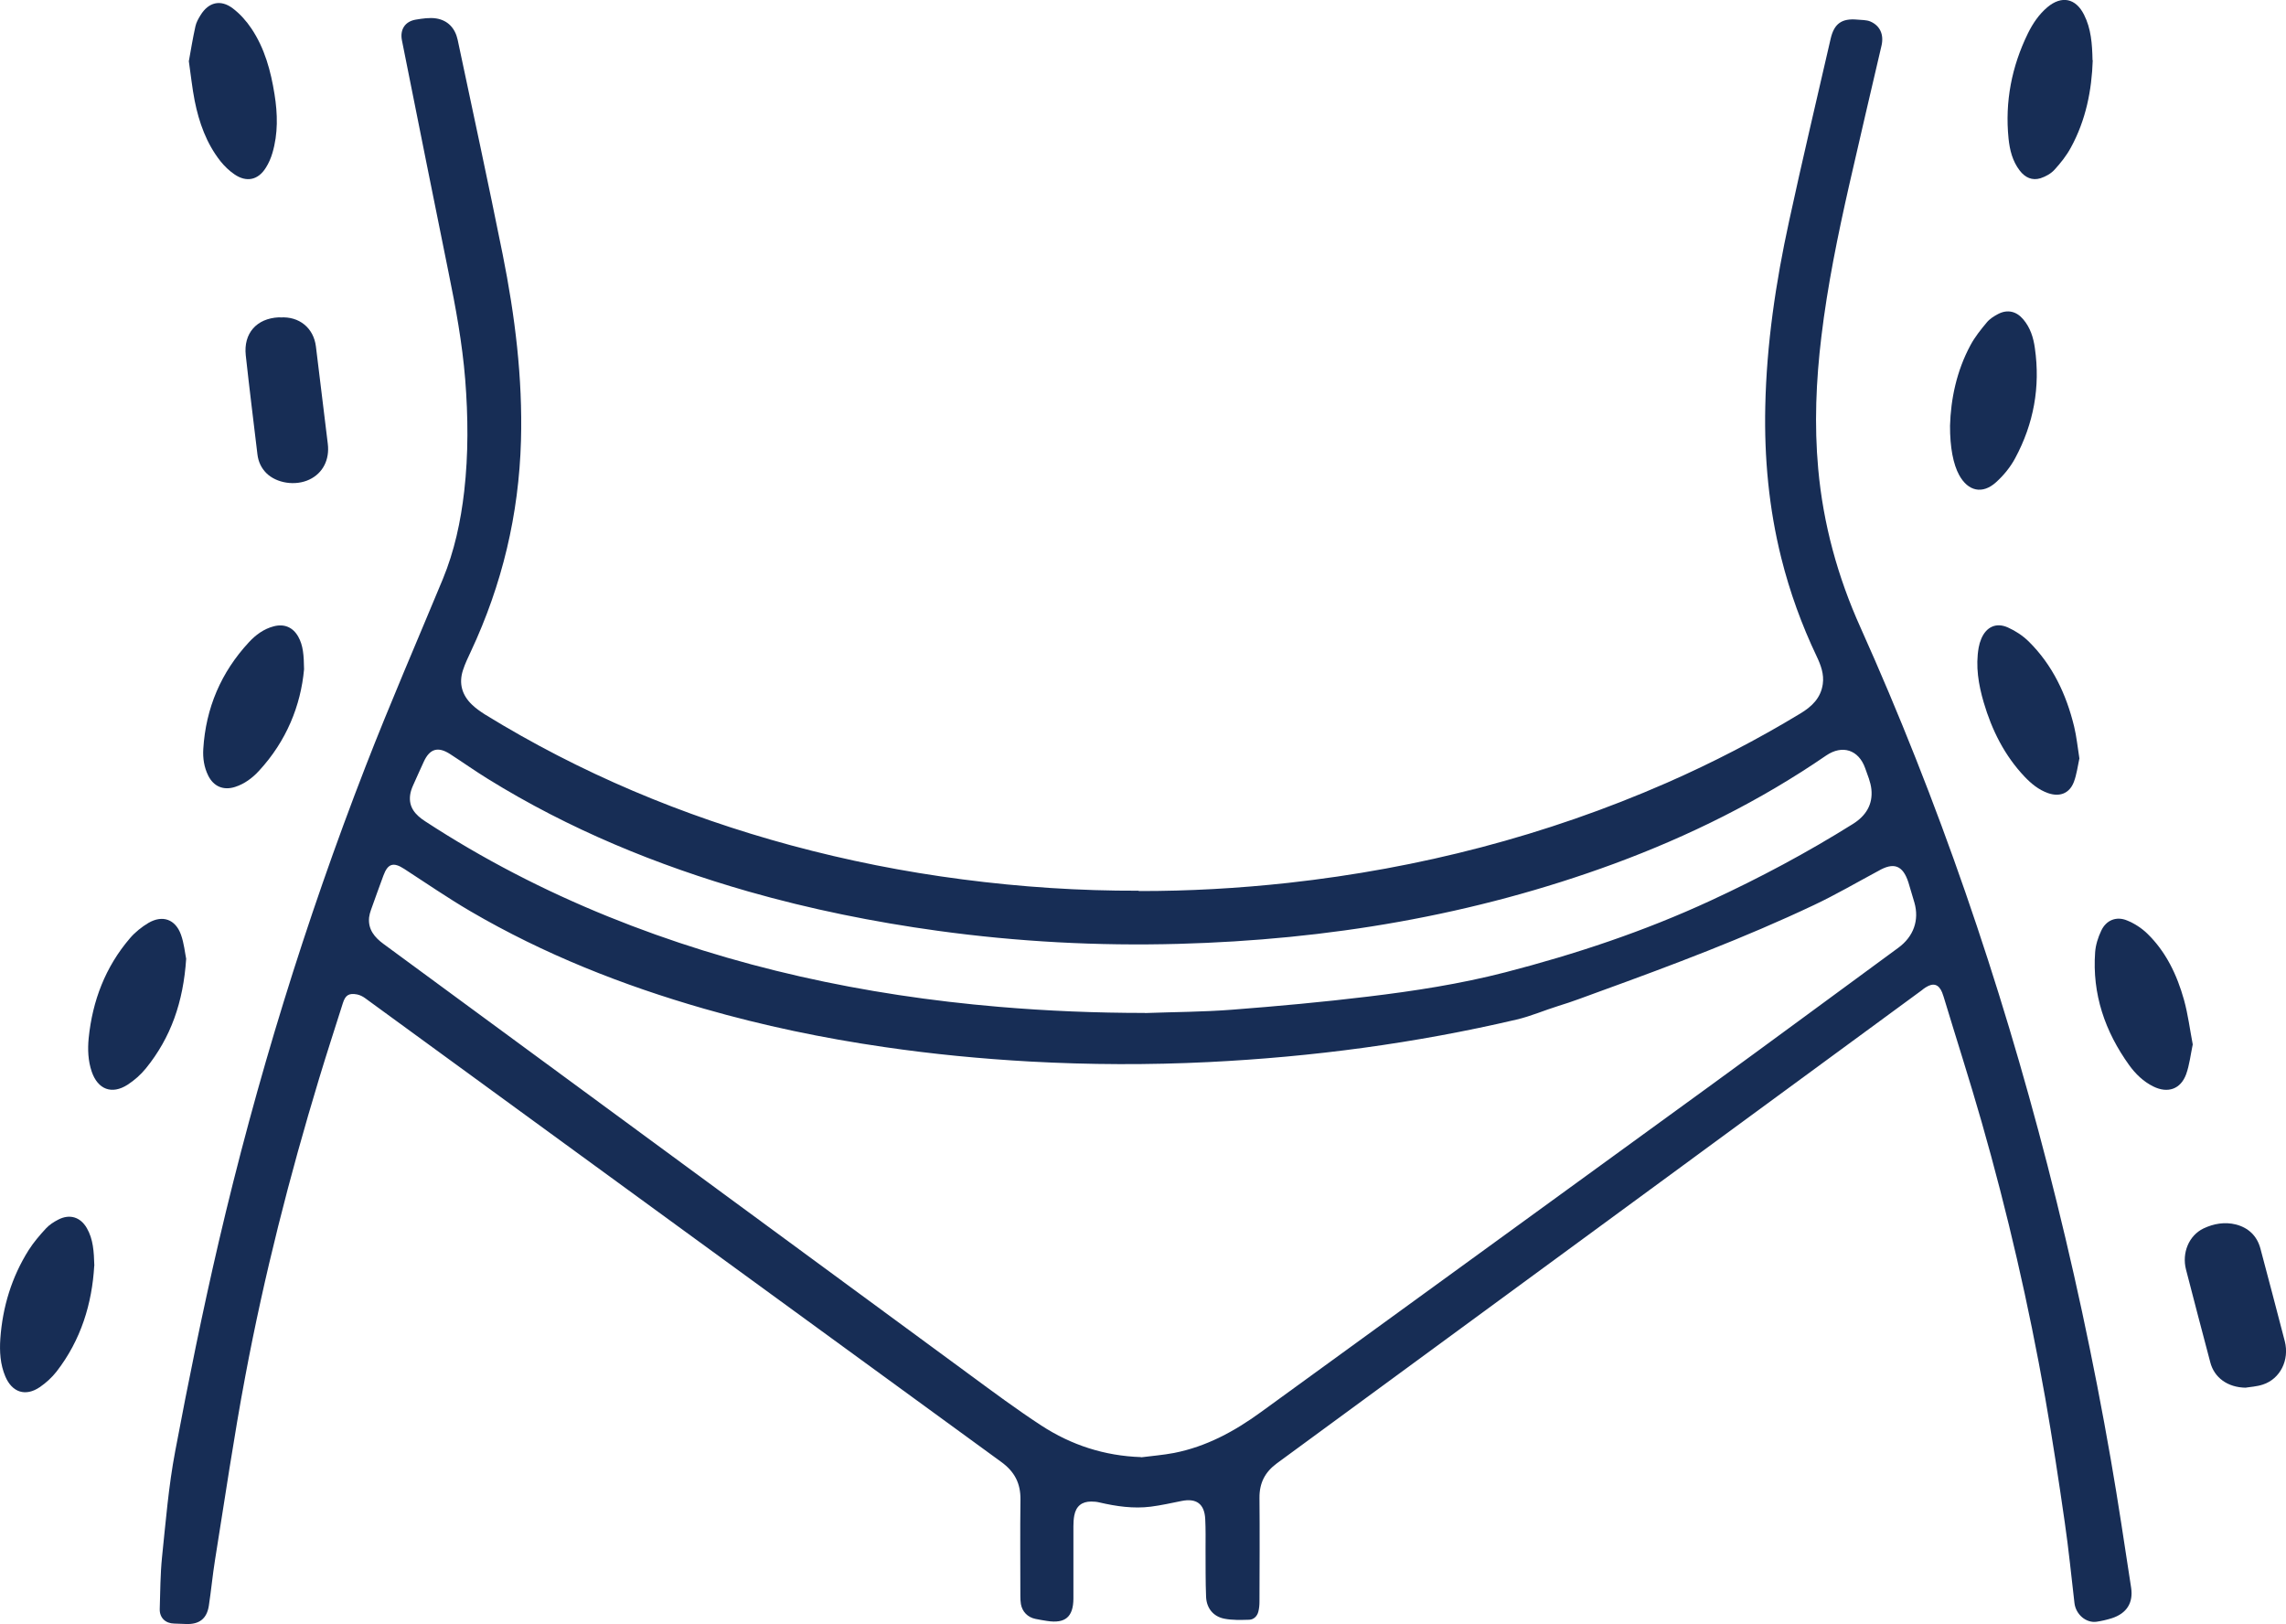 <svg xmlns="http://www.w3.org/2000/svg" id="Layer_1" data-name="Layer 1" viewBox="0 0 209.84 149.08"><defs><style>      .cls-1 {        fill: #172d55;        stroke-width: 0px;      }    </style></defs><path class="cls-1" d="M104.51,81.79c4.6.01,9.18-.25,13.75-.75,12.03-1.33,23.63-4.32,34.73-9.18,4.22-1.85,8.31-3.97,12.26-6.36,1.05-.63,1.89-1.42,2.07-2.71.13-.91-.18-1.74-.56-2.54-1.38-2.9-2.47-5.91-3.25-9.03-1.14-4.56-1.57-9.2-1.47-13.89.12-5.75.96-11.4,2.18-17,1.21-5.6,2.54-11.18,3.82-16.77.32-1.39,1.02-1.89,2.44-1.76.4.04.84.02,1.2.17.91.39,1.26,1.22,1.03,2.22-.99,4.27-2,8.53-2.97,12.81-1.04,4.6-1.99,9.22-2.55,13.9-.49,4.04-.66,8.09-.29,12.15.46,5.07,1.79,9.91,3.88,14.55,7.16,15.95,12.8,32.43,17.16,49.35,2.3,8.93,4.24,17.95,5.82,27.04.68,3.9,1.26,7.82,1.86,11.73.22,1.41-.41,2.38-1.77,2.82-.45.14-.91.25-1.38.32-.98.15-1.93-.67-2.05-1.72-.29-2.47-.53-4.94-.89-7.4-.55-3.83-1.13-7.65-1.8-11.46-1.51-8.53-3.45-16.96-5.83-25.29-1.1-3.85-2.33-7.66-3.49-11.5-.04-.13-.09-.27-.14-.4-.31-.75-.81-.9-1.5-.46-.13.08-.26.18-.38.28-19.73,14.47-39.45,28.95-59.18,43.41-1.1.81-1.61,1.81-1.6,3.17.03,3.18.01,6.36,0,9.54,0,.31-.03.63-.11.93-.11.41-.43.71-.84.72-.76.02-1.55.05-2.29-.1-1-.2-1.61-.96-1.66-1.98-.06-1.45-.04-2.89-.05-4.34,0-.94.02-1.89-.03-2.83-.07-1.39-.82-1.93-2.18-1.65-.94.19-1.88.4-2.82.52-1.6.2-3.17-.03-4.72-.39-.24-.06-.5-.08-.75-.08-.86,0-1.39.43-1.55,1.28-.06.32-.08.66-.08.98,0,2.08,0,4.15,0,6.23,0,.14,0,.28,0,.42-.01,1.68-.75,2.31-2.42,2.05-.36-.05-.71-.12-1.07-.19-.7-.14-1.21-.66-1.33-1.36-.04-.25-.05-.5-.05-.75,0-2.94-.03-5.89.01-8.83.02-1.5-.54-2.58-1.77-3.47-19.47-14.18-38.93-28.38-58.39-42.57-.22-.16-.48-.29-.74-.34-.75-.14-1.07.07-1.3.8-.73,2.3-1.48,4.61-2.18,6.92-2.72,8.98-5.04,18.07-6.77,27.29-1.06,5.62-1.88,11.28-2.79,16.93-.22,1.38-.35,2.78-.56,4.16-.18,1.2-.88,1.74-2.1,1.69-.36-.01-.72-.03-1.08-.04-.8-.01-1.35-.53-1.33-1.33.05-1.59.05-3.18.21-4.76.34-3.25.6-6.52,1.21-9.73,1.21-6.42,2.51-12.83,3.99-19.19,3.47-14.87,7.96-29.44,13.49-43.68,2.24-5.77,4.71-11.45,7.08-17.17,1.07-2.59,1.65-5.3,1.97-8.08.39-3.42.36-6.85.09-10.27-.27-3.33-.87-6.6-1.54-9.87-1.36-6.66-2.68-13.34-4.02-20.01-.08-.42-.17-.83-.25-1.25-.19-.98.29-1.73,1.28-1.89.61-.1,1.26-.2,1.86-.11,1.08.17,1.75.9,1.98,1.97,1.39,6.56,2.81,13.12,4.13,19.69,1.13,5.64,1.84,11.33,1.68,17.1-.19,6.78-1.73,13.22-4.6,19.35-.27.57-.54,1.14-.73,1.73-.39,1.21-.08,2.27.82,3.14.36.35.78.64,1.2.91,8.76,5.39,18.15,9.32,28.08,12.01,5.18,1.4,10.43,2.44,15.75,3.13,5.37.7,10.77,1.06,16.19,1.04ZM104.74,133.77c1.01-.13,2.03-.21,3.03-.4,2.96-.58,5.54-1.98,7.96-3.74,13.68-9.94,27.37-19.87,41.05-29.82,5.84-4.25,11.65-8.54,17.47-12.81,1.41-1.03,1.94-2.54,1.48-4.15-.18-.62-.36-1.24-.55-1.85-.51-1.58-1.35-1.89-2.79-1.04-.01,0-.03.02-.04.02-1.94,1.04-3.84,2.15-5.83,3.09-6.4,3.03-13.02,5.52-19.66,7.93-1.27.46-2.53.95-3.82,1.34-1.29.4-2.51.94-3.84,1.25-9.31,2.18-18.74,3.43-28.27,3.9-5.46.27-10.92.25-16.38-.05-4.48-.25-8.94-.68-13.38-1.33-5.59-.81-11.11-1.96-16.54-3.52-7.49-2.15-14.7-5-21.44-8.94-2.07-1.21-4.06-2.58-6.08-3.89-1-.65-1.51-.5-1.92.62-.38,1.05-.77,2.09-1.14,3.15-.08.22-.14.45-.17.68-.11,1.11.51,1.84,1.33,2.44,17.91,13.17,35.82,26.33,53.74,39.49,2.19,1.61,4.38,3.24,6.65,4.72,2.75,1.79,5.8,2.78,9.13,2.89ZM105.11,92.99c2.67-.1,5.35-.1,8.02-.31,4.15-.32,8.31-.7,12.44-1.2,4.24-.51,8.47-1.16,12.61-2.23,6.46-1.67,12.77-3.77,18.84-6.58,4.5-2.08,8.87-4.41,13.07-7.04,1.18-.74,1.84-1.78,1.69-3.19-.07-.66-.35-1.3-.57-1.93-.6-1.69-2.1-2.17-3.58-1.16-6.06,4.16-12.6,7.4-19.48,9.94-12.9,4.75-26.28,6.98-39.99,7.35-7.39.2-14.75-.19-22.08-1.2-5.88-.81-11.68-1.98-17.39-3.61-8.41-2.41-16.44-5.71-23.9-10.33-1.18-.73-2.31-1.53-3.47-2.28-1.11-.72-1.87-.5-2.42.7-.33.73-.67,1.46-.99,2.19-.12.27-.22.56-.26.85-.16,1.15.5,1.86,1.38,2.43,5.31,3.47,10.92,6.36,16.79,8.74,11.52,4.67,23.52,7.24,35.88,8.29,4.46.38,8.92.56,13.4.56Z"></path><path class="cls-1" d="M206.16,127.38c-1.7-.02-2.91-.94-3.27-2.33-.75-2.84-1.5-5.68-2.23-8.52-.39-1.52.26-3.12,1.61-3.77.93-.44,1.95-.62,2.98-.36,1.15.3,1.93,1.05,2.24,2.2.76,2.84,1.5,5.68,2.24,8.52.44,1.72-.42,3.45-2.01,3.97-.57.19-1.2.22-1.55.28Z"></path><path class="cls-1" d="M179,39.07c.07-2.41.59-5.01,1.89-7.41.4-.74.94-1.41,1.48-2.06.27-.33.67-.58,1.05-.78.85-.44,1.67-.25,2.29.48.66.77.95,1.7,1.08,2.67.51,3.55-.11,6.92-1.8,10.07-.44.83-1.07,1.6-1.77,2.23-1.25,1.13-2.57.82-3.38-.66-.54-.98-.85-2.54-.84-4.55Z"></path><path class="cls-1" d="M201.28,95.87c-.2.96-.3,1.87-.6,2.72-.5,1.39-1.69,1.8-3.02,1.14-.91-.45-1.62-1.14-2.21-1.95-2.23-3.1-3.41-6.53-3.13-10.38.05-.67.27-1.36.56-1.97.45-.97,1.39-1.35,2.37-.94.67.27,1.32.69,1.84,1.19,1.74,1.68,2.75,3.82,3.39,6.11.37,1.34.54,2.73.8,4.08Z"></path><path class="cls-1" d="M8.65,116.19c-.2,3.46-1.21,6.81-3.46,9.71-.43.55-.97,1.04-1.54,1.43-1.31.89-2.54.48-3.16-.98-.47-1.11-.54-2.29-.46-3.47.21-2.92,1.04-5.65,2.6-8.13.45-.71,1.01-1.36,1.58-1.98.31-.34.73-.61,1.14-.82,1.05-.54,2.03-.24,2.62.78.59,1.02.65,2.15.69,3.46Z"></path><path class="cls-1" d="M17.34,5.59c.18-1,.36-2.1.6-3.18.08-.36.27-.7.47-1.02.73-1.19,1.84-1.47,2.96-.62.66.5,1.25,1.16,1.71,1.85,1.22,1.82,1.78,3.9,2.12,6.04.29,1.8.33,3.6-.19,5.37-.14.48-.34.95-.61,1.37-.7,1.13-1.77,1.36-2.87.61-.49-.33-.93-.76-1.3-1.22-1.28-1.63-1.96-3.54-2.36-5.54-.23-1.17-.35-2.36-.54-3.66Z"></path><path class="cls-1" d="M192.1,5.53c-.09,2.75-.63,5.5-2.01,8.02-.4.74-.94,1.42-1.51,2.04-.32.35-.81.62-1.27.77-.77.24-1.42-.06-1.91-.7-.67-.87-.92-1.89-1.03-2.95-.34-3.38.29-6.6,1.78-9.65.45-.91,1.01-1.74,1.79-2.4,1.3-1.09,2.6-.83,3.36.69.65,1.28.75,2.68.78,4.18Z"></path><path class="cls-1" d="M17.09,88c-.26,3.98-1.41,7.25-3.7,10.07-.47.58-1.05,1.09-1.68,1.5-1.45.93-2.73.43-3.29-1.2-.34-1-.38-2.05-.28-3.08.35-3.43,1.53-6.53,3.79-9.17.47-.55,1.07-1.03,1.69-1.4,1.3-.76,2.48-.34,2.99,1.07.29.81.37,1.7.48,2.22Z"></path><path class="cls-1" d="M190.87,69.64c-.15.68-.24,1.44-.5,2.13-.4,1.06-1.3,1.41-2.38,1.03-.85-.3-1.53-.86-2.14-1.5-1.85-1.95-3.01-4.28-3.76-6.83-.48-1.64-.76-3.31-.46-5.03.05-.28.13-.55.24-.81.46-1.09,1.37-1.52,2.45-1.03.69.31,1.36.75,1.9,1.28,2.19,2.16,3.45,4.85,4.17,7.8.23.94.32,1.92.49,2.97Z"></path><path class="cls-1" d="M27.91,61.44c-.3,3.31-1.61,6.59-4.15,9.33-.6.65-1.31,1.18-2.17,1.46-1.07.35-1.98-.03-2.48-1.04-.38-.77-.5-1.6-.45-2.44.23-3.76,1.63-7.04,4.19-9.8.62-.67,1.36-1.22,2.28-1.46.96-.25,1.75.08,2.24.94.46.81.52,1.7.54,3Z"></path><path class="cls-1" d="M25.73,29.14c1.73-.12,3.06.96,3.27,2.67.37,2.98.73,5.95,1.09,8.93.18,1.46-.46,2.7-1.69,3.28-1.28.61-3.02.34-3.96-.6-.47-.48-.73-1.05-.81-1.72-.36-3.03-.74-6.05-1.07-9.08-.22-2.02.99-3.39,3.02-3.49.05,0,.09,0,.14,0Z"></path></svg>